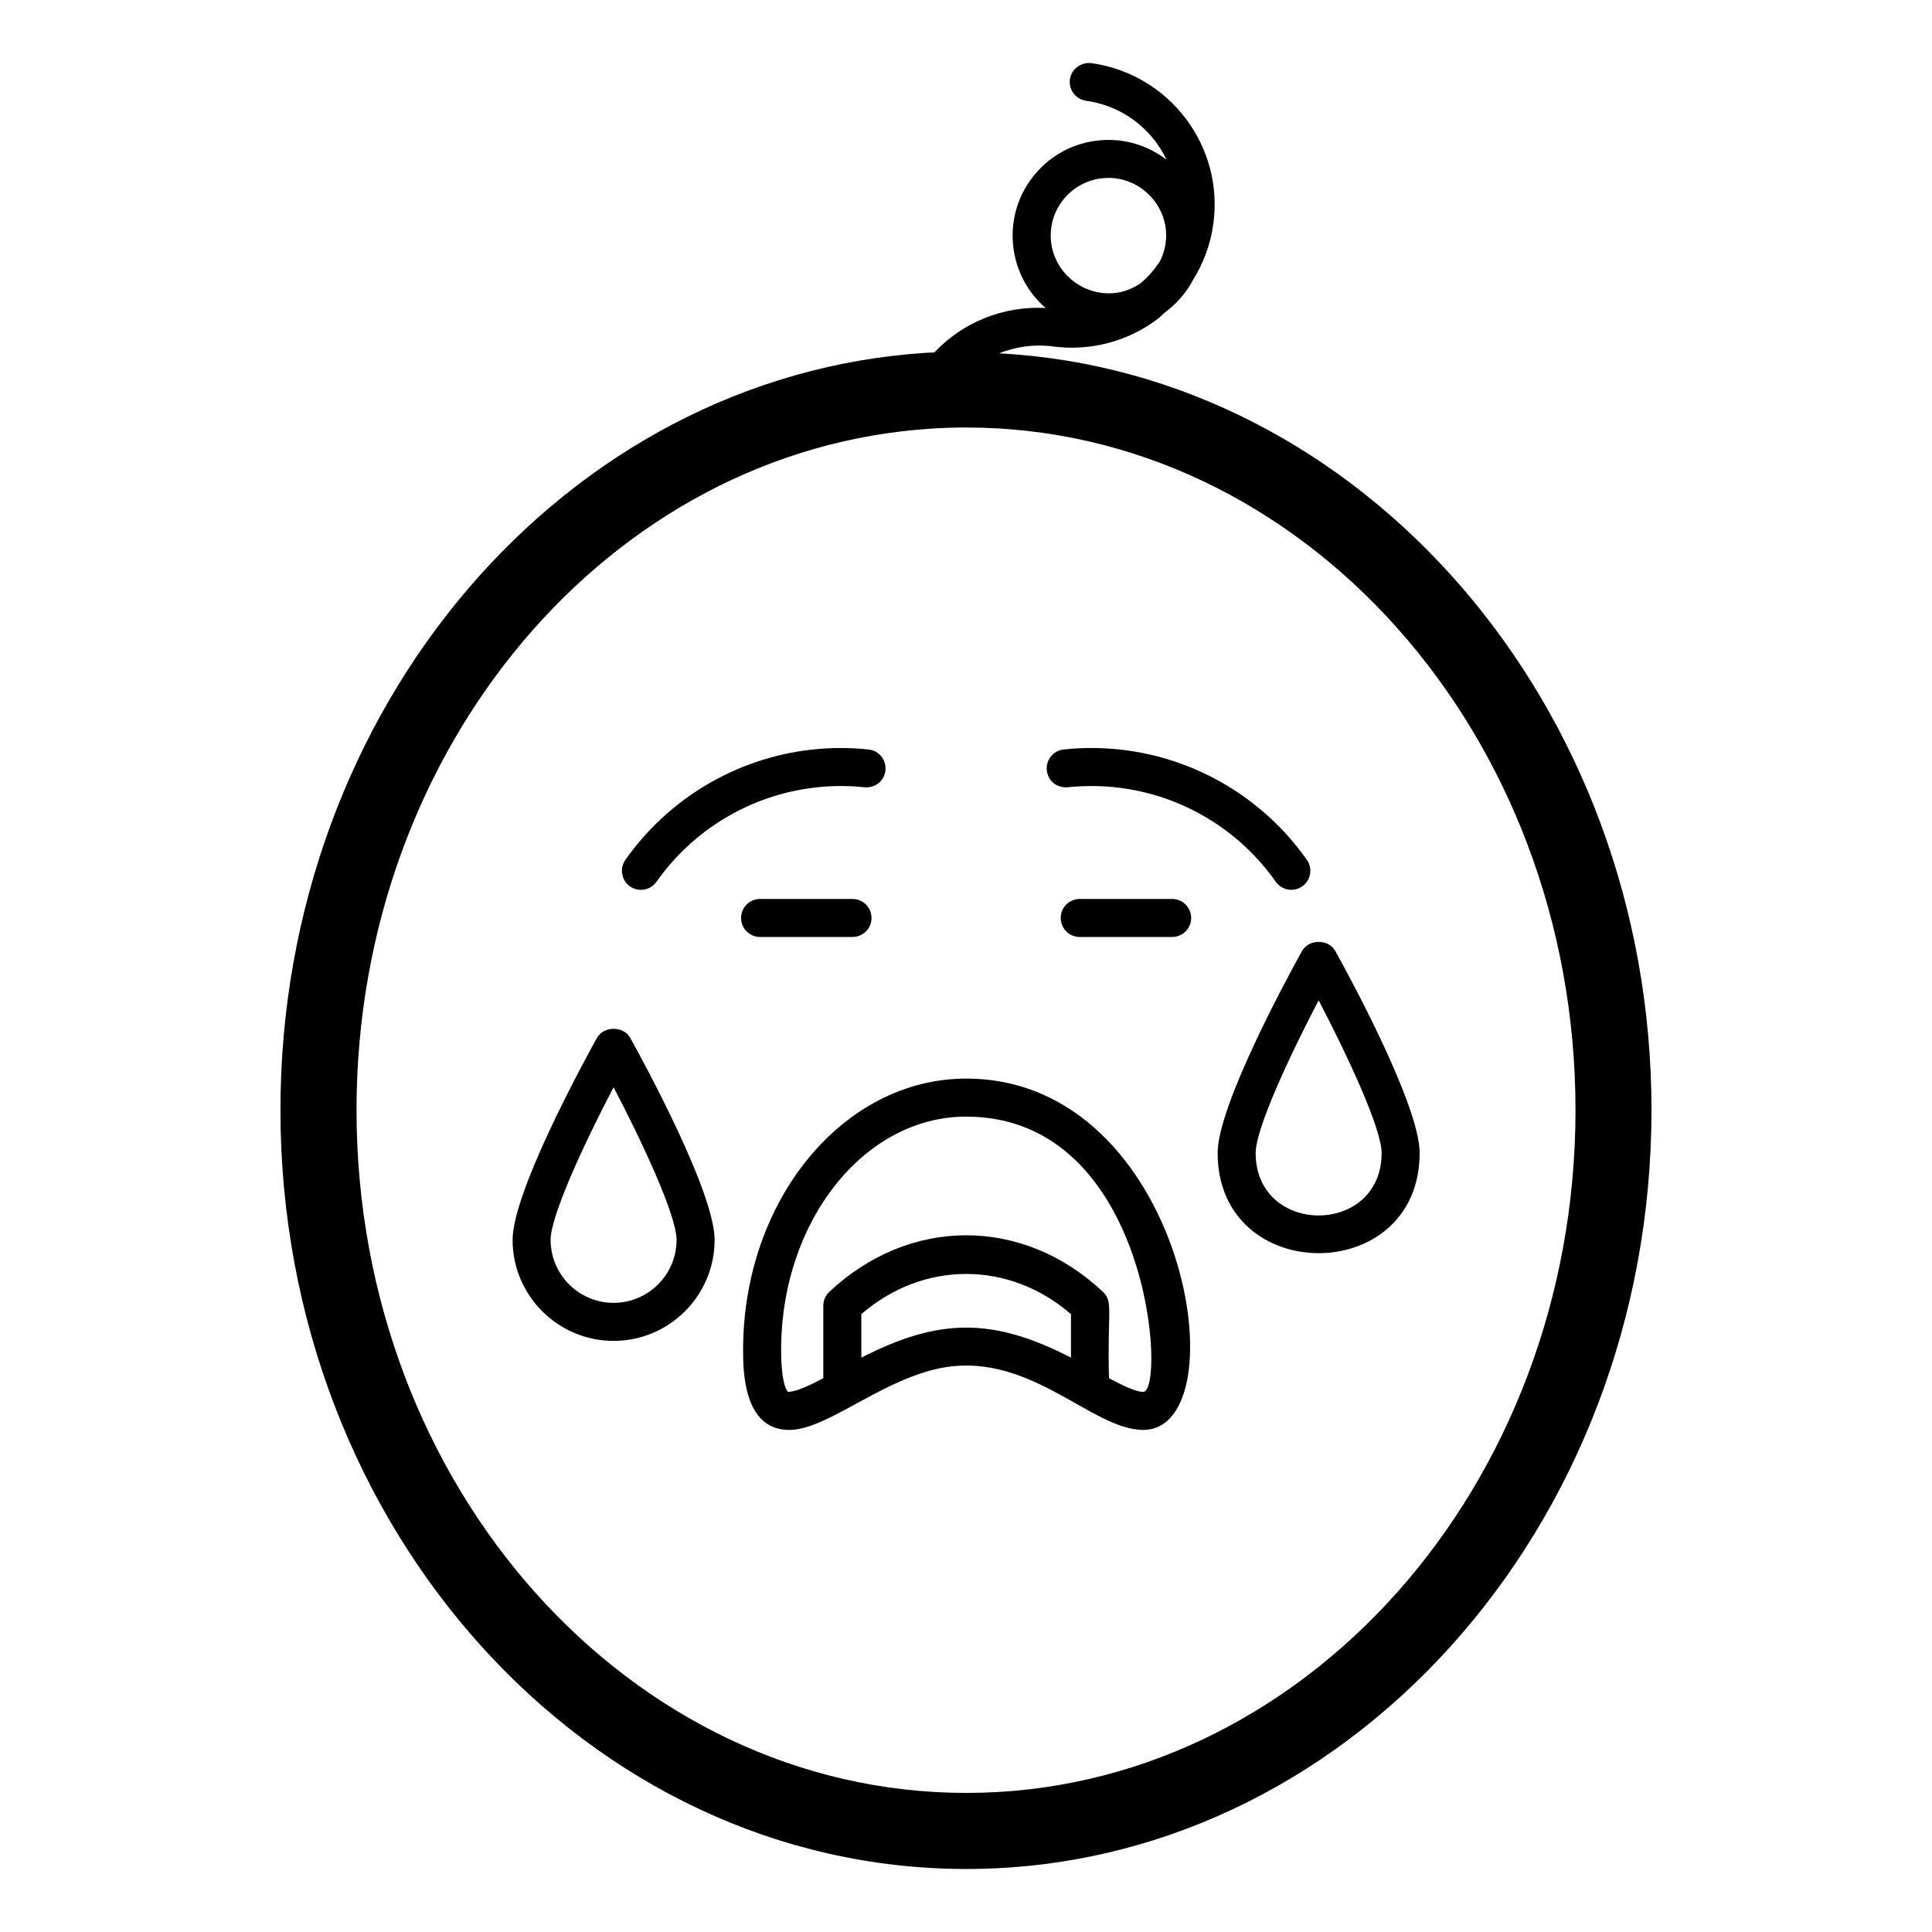 <?xml version="1.0" encoding="UTF-8"?>
<!-- Uploaded to: ICON Repo, www.svgrepo.com, Generator: ICON Repo Mixer Tools -->
<svg fill="#000000" width="800px" height="800px" version="1.1" viewBox="144 144 512 512" xmlns="http://www.w3.org/2000/svg">
 <g>
  <path d="m389.7 237.48c-96.098 5.992-171.38 94.148-171.38 200.7 0 110.9 81.543 201.12 181.77 201.12 100.11 0 181.57-90.223 181.57-201.12 0-107.61-76.828-195.48-172.91-200.54 4.387-1.75 9.227-2.481 14.148-1.844 9.977 1.348 19.965-1.258 28.023-7.359 0.613-0.465 1.09-1.047 1.668-1.543 3.156-2.305 5.766-5.254 7.578-8.711 2.762-4.457 4.644-9.441 5.367-14.789 2.894-20.613-11.59-39.762-32.305-42.664-2.688-0.324-5.305 1.535-5.688 4.289-0.383 2.754 1.535 5.305 4.289 5.688 7.359 1.031 13.887 4.859 18.363 10.766 1.16 1.527 2.133 3.156 2.945 4.852-4.824-3.695-10.969-5.734-17.645-5.144-6.75 0.598-12.871 3.797-17.219 8.992-4.348 5.195-6.414 11.777-5.816 18.527 0.609 6.844 3.856 12.77 8.656 16.926-11.234-0.609-22.016 3.812-29.531 11.797-0.629 0.027-1.277 0.016-1.898 0.055zm36.312-40.848c2.629-3.141 6.316-5.059 10.383-5.422 0.461-0.039 0.926-0.059 1.379-0.059 7.832 0 14.516 6.121 15.215 13.945 0.258 2.887-0.359 5.633-1.551 8.062-1.379 2.164-3.094 4.106-5.055 5.836-2.102 1.453-4.555 2.453-7.277 2.695-8.324 0.688-15.852-5.598-16.59-13.875-0.371-4.078 0.879-8.043 3.496-11.184zm135.51 241.54c0 99.789-72.414 180.97-161.42 180.97-89.121 0-161.62-81.18-161.62-180.97 0-95.93 66.98-175.25 152.5-180.59 3-0.195 6.012-0.285 9.121-0.285 89.004 0.004 161.42 81.145 161.42 180.87z"/>
  <path d="m426.96 352.63c4.359-0.441 8.805-0.441 13.203 0.078 16.867 1.957 32.148 11.051 41.93 24.965 1.617 2.281 4.754 2.809 7.023 1.219 2.273-1.605 2.812-4.742 1.219-7.023-11.434-16.246-29.293-26.883-49.012-29.176-5.137-0.59-10.312-0.629-15.43-0.078-2.766 0.285-4.773 2.766-4.477 5.539 0.285 2.766 2.637 4.731 5.543 4.477z"/>
  <path d="m430.14 382.23c-2.785 0-5.039 2.254-5.039 5.039 0 2.785 2.254 5.039 5.039 5.039h24.492c2.785 0 5.039-2.254 5.039-5.039 0-2.785-2.254-5.039-5.039-5.039z"/>
  <path d="m317.98 377.68c9.781-13.914 25.062-23.008 41.93-24.965 4.398-0.523 8.855-0.543 13.203-0.078 2.875 0.246 5.246-1.711 5.539-4.477 0.297-2.766-1.711-5.254-4.477-5.539-5.106-0.551-10.293-0.512-15.43 0.078-19.719 2.293-37.578 12.93-49.012 29.176-1.594 2.281-1.055 5.422 1.219 7.023 2.273 1.594 5.41 1.059 7.027-1.219z"/>
  <path d="m345.43 392.31h24.492c2.785 0 5.039-2.254 5.039-5.039 0-2.785-2.254-5.039-5.039-5.039h-24.492c-2.785 0-5.039 2.254-5.039 5.039 0.004 2.785 2.254 5.039 5.039 5.039z"/>
  <path d="m340.93 501.73c0 5.246 0 21.215 12.191 21.215 9.809 0 23.336-12.461 38.938-16.125 24.191-5.644 40.965 16.125 54.906 16.125 26.07 0 11.473-93.105-46.926-93.105-32.594-0.004-59.109 32.242-59.109 71.891zm86.887 2.055c-20.883-10.766-35.125-10.449-55.555 0.008v-11.523c16.395-14.211 39.184-14.211 55.555 0zm-27.781-63.871c48.914 0 52.984 72.953 46.918 72.953-1.898 0-5.336-1.641-9.062-3.625-0.461-17.781 1.184-20.27-1.586-22.875-21.191-19.973-51.242-20.035-72.539 0-1.012 0.957-1.582 2.285-1.582 3.672v19.199c-3.723 1.973-7.207 3.609-9.34 3.609h-0.027c-0.02-0.012-1.809-1.445-1.809-11.117-0.004-34.09 21.988-61.816 49.027-61.816z"/>
  <path d="m466.69 449.55c0 35.402 53.531 35.41 53.531 0 0-12.594-18.625-46.801-22.355-53.531-1.793-3.207-7.027-3.207-8.816 0-3.731 6.734-22.359 40.938-22.359 53.531zm43.453 0c0 22.09-33.379 22.059-33.379 0 0-6.445 8.977-25.703 16.688-40.453 7.719 14.754 16.691 34.012 16.691 40.453z"/>
  <path d="m302.2 419.05c-3.731 6.731-22.355 40.934-22.355 53.531 0 14.758 12.004 26.766 26.766 26.766s26.766-12.004 26.766-26.766c0-12.594-18.629-46.801-22.355-53.531-1.793-3.207-7.031-3.207-8.82 0zm4.406 70.219c-9.199 0-16.688-7.488-16.688-16.688 0-6.445 8.973-25.703 16.688-40.453 7.715 14.75 16.688 34.008 16.688 40.453 0.004 9.199-7.484 16.688-16.688 16.688z"/>
 </g>
</svg>